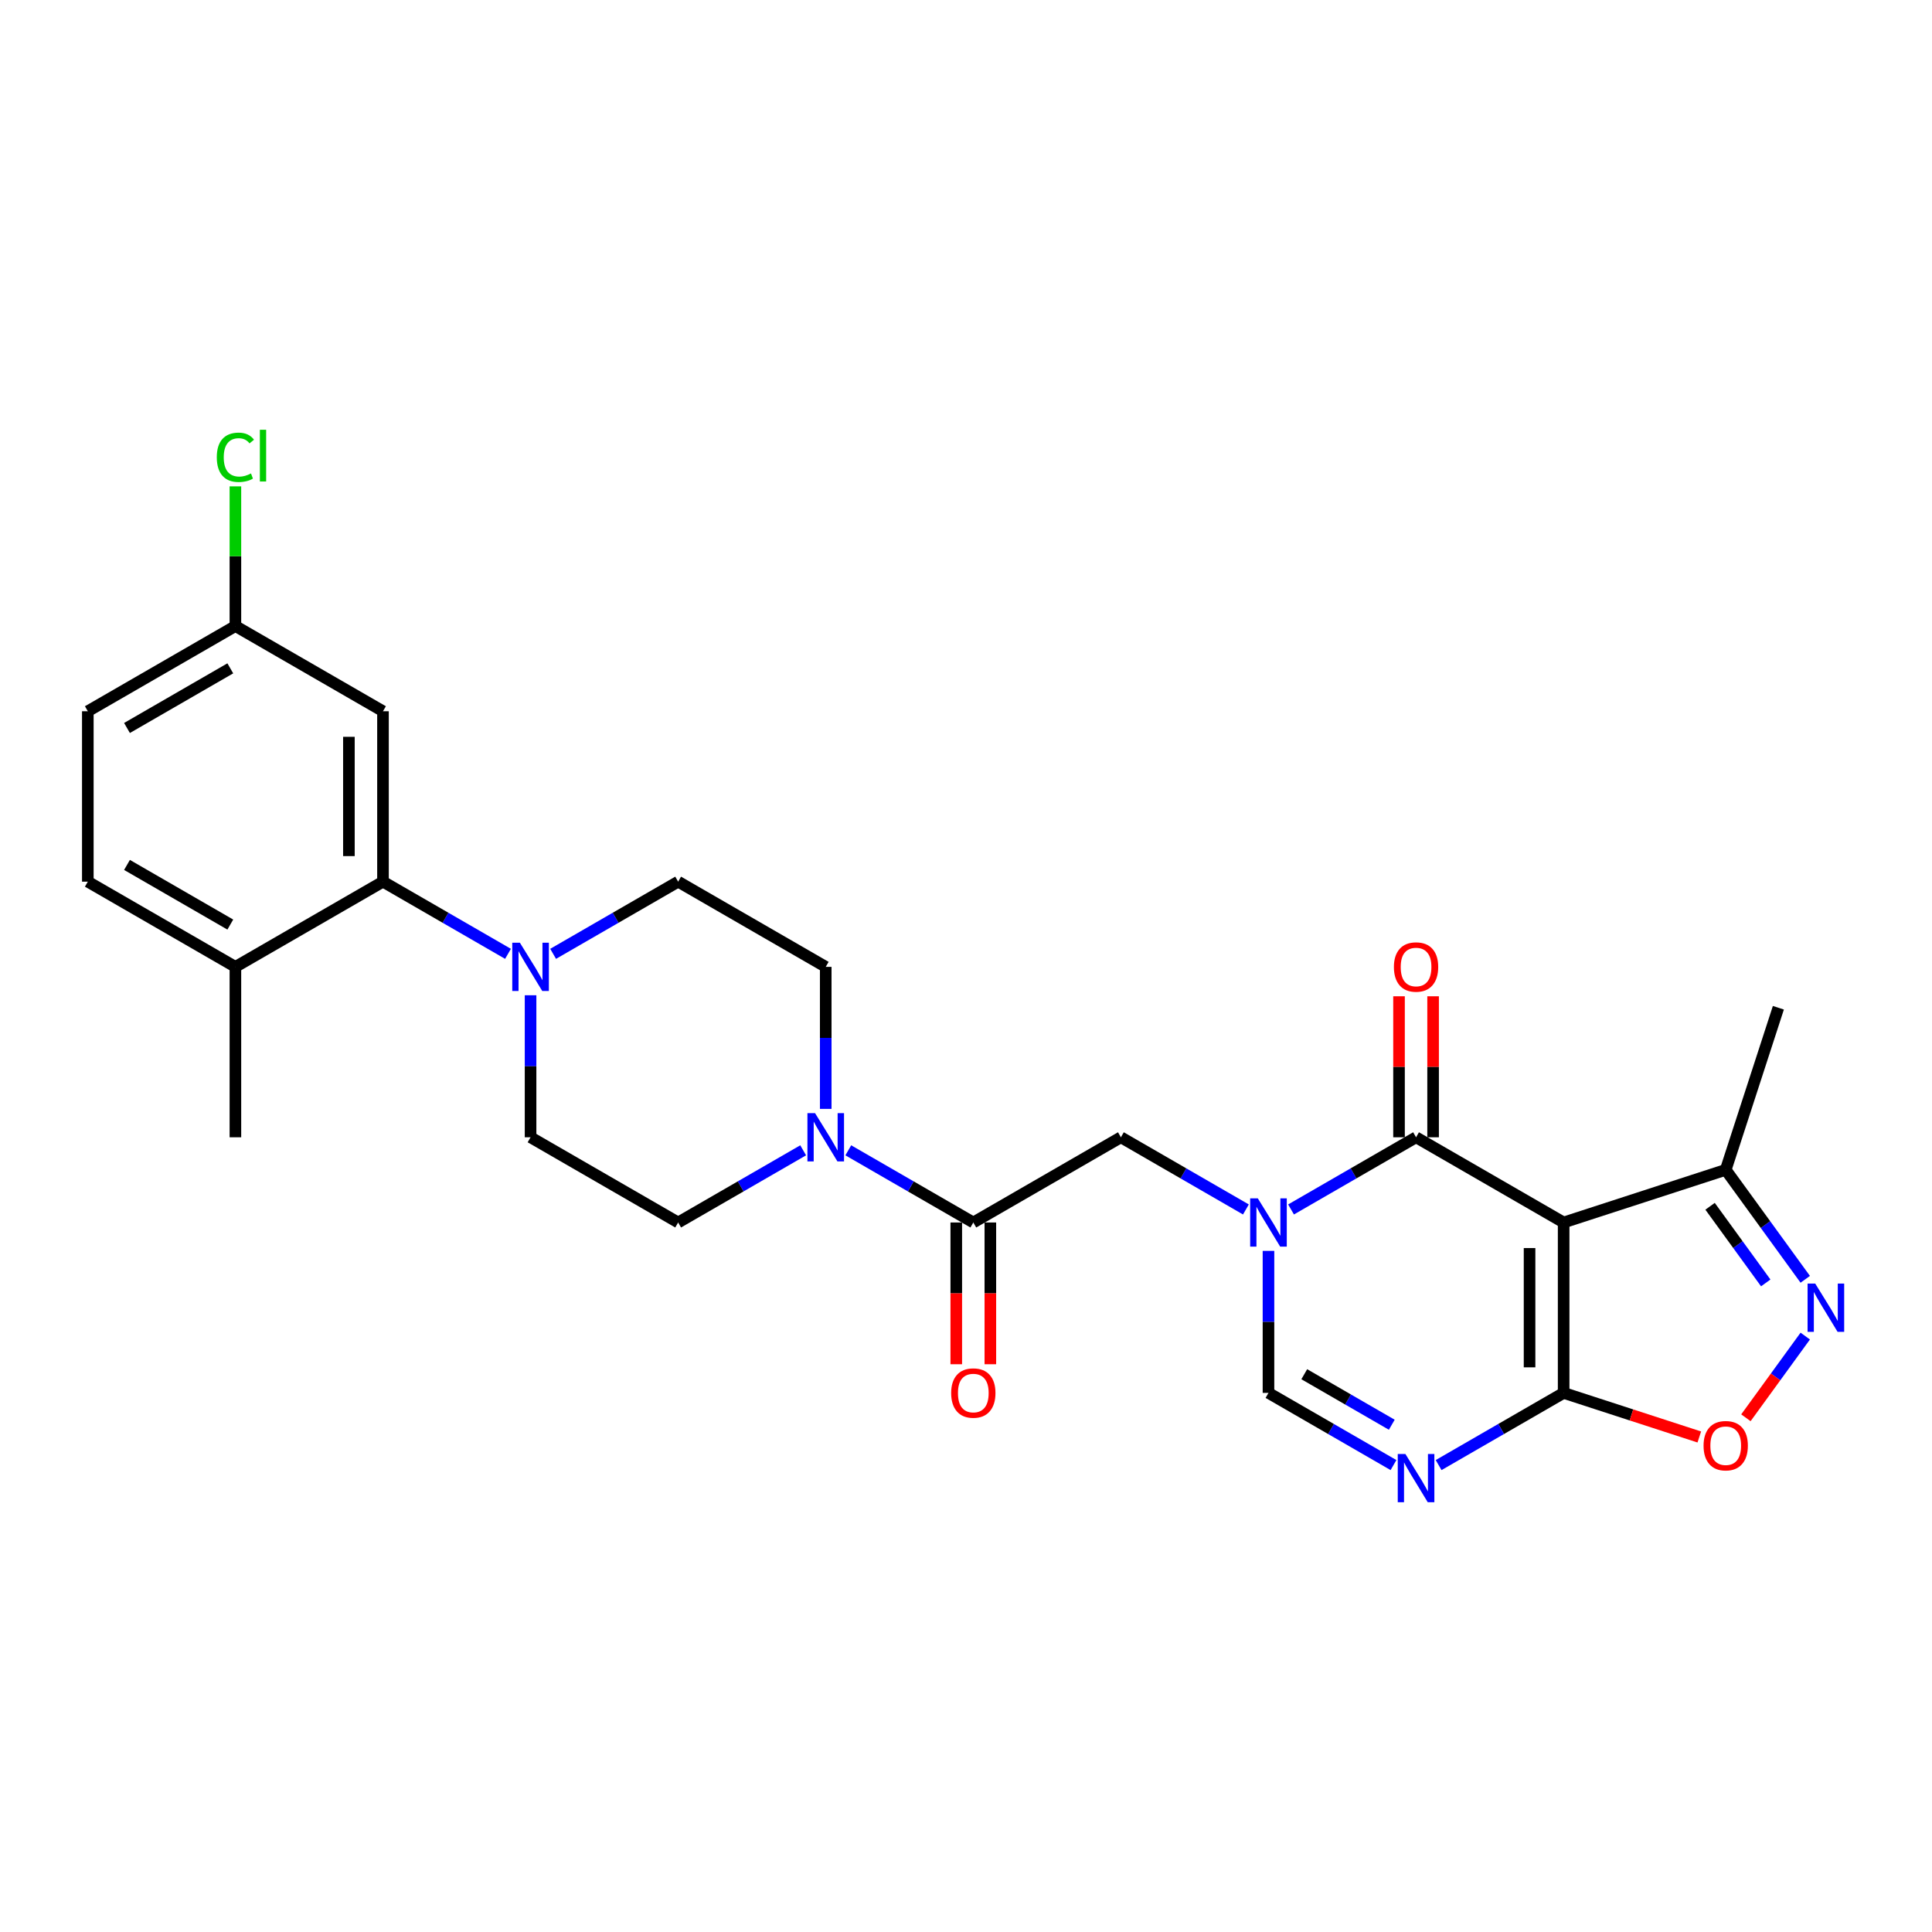 <?xml version='1.0' encoding='iso-8859-1'?>
<svg version='1.1' baseProfile='full'
              xmlns='http://www.w3.org/2000/svg'
                      xmlns:rdkit='http://www.rdkit.org/xml'
                      xmlns:xlink='http://www.w3.org/1999/xlink'
                  xml:space='preserve'
width='1000px' height='1000px' viewBox='0 0 1000 1000'>
<!-- END OF HEADER -->
<rect style='opacity:1.0;fill:#FFFFFF;stroke:none' width='1000' height='1000' x='0' y='0'> </rect>
<path class='bond-1' d='M 809.338,632.758 L 732.949,588.655' style='fill:none;fill-rule:evenodd;stroke:#000000;stroke-width:6px;stroke-linecap:butt;stroke-linejoin:miter;stroke-opacity:1' />
<path class='bond-2' d='M 809.338,632.758 L 809.338,720.964' style='fill:none;fill-rule:evenodd;stroke:#000000;stroke-width:6px;stroke-linecap:butt;stroke-linejoin:miter;stroke-opacity:1' />
<path class='bond-2' d='M 791.697,645.989 L 791.697,707.733' style='fill:none;fill-rule:evenodd;stroke:#000000;stroke-width:6px;stroke-linecap:butt;stroke-linejoin:miter;stroke-opacity:1' />
<path class='bond-11' d='M 809.338,632.758 L 893.226,605.501' style='fill:none;fill-rule:evenodd;stroke:#000000;stroke-width:6px;stroke-linecap:butt;stroke-linejoin:miter;stroke-opacity:1' />
<path class='bond-0' d='M 668.239,626.016 L 700.594,607.336' style='fill:none;fill-rule:evenodd;stroke:#0000FF;stroke-width:6px;stroke-linecap:butt;stroke-linejoin:miter;stroke-opacity:1' />
<path class='bond-0' d='M 700.594,607.336 L 732.949,588.655' style='fill:none;fill-rule:evenodd;stroke:#000000;stroke-width:6px;stroke-linecap:butt;stroke-linejoin:miter;stroke-opacity:1' />
<path class='bond-12' d='M 644.883,626.016 L 612.528,607.336' style='fill:none;fill-rule:evenodd;stroke:#0000FF;stroke-width:6px;stroke-linecap:butt;stroke-linejoin:miter;stroke-opacity:1' />
<path class='bond-12' d='M 612.528,607.336 L 580.173,588.655' style='fill:none;fill-rule:evenodd;stroke:#000000;stroke-width:6px;stroke-linecap:butt;stroke-linejoin:miter;stroke-opacity:1' />
<path class='bond-28' d='M 656.561,647.453 L 656.561,684.209' style='fill:none;fill-rule:evenodd;stroke:#0000FF;stroke-width:6px;stroke-linecap:butt;stroke-linejoin:miter;stroke-opacity:1' />
<path class='bond-28' d='M 656.561,684.209 L 656.561,720.964' style='fill:none;fill-rule:evenodd;stroke:#000000;stroke-width:6px;stroke-linecap:butt;stroke-linejoin:miter;stroke-opacity:1' />
<path class='bond-14' d='M 741.77,588.655 L 741.77,552.165' style='fill:none;fill-rule:evenodd;stroke:#000000;stroke-width:6px;stroke-linecap:butt;stroke-linejoin:miter;stroke-opacity:1' />
<path class='bond-14' d='M 741.77,552.165 L 741.77,515.674' style='fill:none;fill-rule:evenodd;stroke:#FF0000;stroke-width:6px;stroke-linecap:butt;stroke-linejoin:miter;stroke-opacity:1' />
<path class='bond-14' d='M 724.129,588.655 L 724.129,552.165' style='fill:none;fill-rule:evenodd;stroke:#000000;stroke-width:6px;stroke-linecap:butt;stroke-linejoin:miter;stroke-opacity:1' />
<path class='bond-14' d='M 724.129,552.165 L 724.129,515.674' style='fill:none;fill-rule:evenodd;stroke:#FF0000;stroke-width:6px;stroke-linecap:butt;stroke-linejoin:miter;stroke-opacity:1' />
<path class='bond-3' d='M 809.338,720.964 L 776.983,739.644' style='fill:none;fill-rule:evenodd;stroke:#000000;stroke-width:6px;stroke-linecap:butt;stroke-linejoin:miter;stroke-opacity:1' />
<path class='bond-3' d='M 776.983,739.644 L 744.628,758.324' style='fill:none;fill-rule:evenodd;stroke:#0000FF;stroke-width:6px;stroke-linecap:butt;stroke-linejoin:miter;stroke-opacity:1' />
<path class='bond-6' d='M 809.338,720.964 L 844.446,732.371' style='fill:none;fill-rule:evenodd;stroke:#000000;stroke-width:6px;stroke-linecap:butt;stroke-linejoin:miter;stroke-opacity:1' />
<path class='bond-6' d='M 844.446,732.371 L 879.554,743.779' style='fill:none;fill-rule:evenodd;stroke:#FF0000;stroke-width:6px;stroke-linecap:butt;stroke-linejoin:miter;stroke-opacity:1' />
<path class='bond-5' d='M 721.271,758.324 L 688.916,739.644' style='fill:none;fill-rule:evenodd;stroke:#0000FF;stroke-width:6px;stroke-linecap:butt;stroke-linejoin:miter;stroke-opacity:1' />
<path class='bond-5' d='M 688.916,739.644 L 656.561,720.964' style='fill:none;fill-rule:evenodd;stroke:#000000;stroke-width:6px;stroke-linecap:butt;stroke-linejoin:miter;stroke-opacity:1' />
<path class='bond-5' d='M 720.385,737.442 L 697.737,724.366' style='fill:none;fill-rule:evenodd;stroke:#0000FF;stroke-width:6px;stroke-linecap:butt;stroke-linejoin:miter;stroke-opacity:1' />
<path class='bond-5' d='M 697.737,724.366 L 675.088,711.29' style='fill:none;fill-rule:evenodd;stroke:#000000;stroke-width:6px;stroke-linecap:butt;stroke-linejoin:miter;stroke-opacity:1' />
<path class='bond-4' d='M 934.396,662.166 L 913.811,633.834' style='fill:none;fill-rule:evenodd;stroke:#0000FF;stroke-width:6px;stroke-linecap:butt;stroke-linejoin:miter;stroke-opacity:1' />
<path class='bond-4' d='M 913.811,633.834 L 893.226,605.501' style='fill:none;fill-rule:evenodd;stroke:#000000;stroke-width:6px;stroke-linecap:butt;stroke-linejoin:miter;stroke-opacity:1' />
<path class='bond-4' d='M 913.948,664.036 L 899.539,644.203' style='fill:none;fill-rule:evenodd;stroke:#0000FF;stroke-width:6px;stroke-linecap:butt;stroke-linejoin:miter;stroke-opacity:1' />
<path class='bond-4' d='M 899.539,644.203 L 885.13,624.37' style='fill:none;fill-rule:evenodd;stroke:#000000;stroke-width:6px;stroke-linecap:butt;stroke-linejoin:miter;stroke-opacity:1' />
<path class='bond-27' d='M 934.396,691.556 L 919.035,712.698' style='fill:none;fill-rule:evenodd;stroke:#0000FF;stroke-width:6px;stroke-linecap:butt;stroke-linejoin:miter;stroke-opacity:1' />
<path class='bond-27' d='M 919.035,712.698 L 903.675,733.839' style='fill:none;fill-rule:evenodd;stroke:#FF0000;stroke-width:6px;stroke-linecap:butt;stroke-linejoin:miter;stroke-opacity:1' />
<path class='bond-7' d='M 503.784,632.758 L 580.173,588.655' style='fill:none;fill-rule:evenodd;stroke:#000000;stroke-width:6px;stroke-linecap:butt;stroke-linejoin:miter;stroke-opacity:1' />
<path class='bond-8' d='M 503.784,632.758 L 471.429,614.078' style='fill:none;fill-rule:evenodd;stroke:#000000;stroke-width:6px;stroke-linecap:butt;stroke-linejoin:miter;stroke-opacity:1' />
<path class='bond-8' d='M 471.429,614.078 L 439.075,595.398' style='fill:none;fill-rule:evenodd;stroke:#0000FF;stroke-width:6px;stroke-linecap:butt;stroke-linejoin:miter;stroke-opacity:1' />
<path class='bond-20' d='M 494.964,632.758 L 494.964,669.443' style='fill:none;fill-rule:evenodd;stroke:#000000;stroke-width:6px;stroke-linecap:butt;stroke-linejoin:miter;stroke-opacity:1' />
<path class='bond-20' d='M 494.964,669.443 L 494.964,706.128' style='fill:none;fill-rule:evenodd;stroke:#FF0000;stroke-width:6px;stroke-linecap:butt;stroke-linejoin:miter;stroke-opacity:1' />
<path class='bond-20' d='M 512.605,632.758 L 512.605,669.443' style='fill:none;fill-rule:evenodd;stroke:#000000;stroke-width:6px;stroke-linecap:butt;stroke-linejoin:miter;stroke-opacity:1' />
<path class='bond-20' d='M 512.605,669.443 L 512.605,706.128' style='fill:none;fill-rule:evenodd;stroke:#FF0000;stroke-width:6px;stroke-linecap:butt;stroke-linejoin:miter;stroke-opacity:1' />
<path class='bond-16' d='M 427.396,573.96 L 427.396,537.205' style='fill:none;fill-rule:evenodd;stroke:#0000FF;stroke-width:6px;stroke-linecap:butt;stroke-linejoin:miter;stroke-opacity:1' />
<path class='bond-16' d='M 427.396,537.205 L 427.396,500.45' style='fill:none;fill-rule:evenodd;stroke:#000000;stroke-width:6px;stroke-linecap:butt;stroke-linejoin:miter;stroke-opacity:1' />
<path class='bond-17' d='M 415.718,595.398 L 383.363,614.078' style='fill:none;fill-rule:evenodd;stroke:#0000FF;stroke-width:6px;stroke-linecap:butt;stroke-linejoin:miter;stroke-opacity:1' />
<path class='bond-17' d='M 383.363,614.078 L 351.008,632.758' style='fill:none;fill-rule:evenodd;stroke:#000000;stroke-width:6px;stroke-linecap:butt;stroke-linejoin:miter;stroke-opacity:1' />
<path class='bond-9' d='M 274.619,515.145 L 274.619,551.9' style='fill:none;fill-rule:evenodd;stroke:#0000FF;stroke-width:6px;stroke-linecap:butt;stroke-linejoin:miter;stroke-opacity:1' />
<path class='bond-9' d='M 274.619,551.9 L 274.619,588.655' style='fill:none;fill-rule:evenodd;stroke:#000000;stroke-width:6px;stroke-linecap:butt;stroke-linejoin:miter;stroke-opacity:1' />
<path class='bond-10' d='M 262.941,493.707 L 230.586,475.027' style='fill:none;fill-rule:evenodd;stroke:#0000FF;stroke-width:6px;stroke-linecap:butt;stroke-linejoin:miter;stroke-opacity:1' />
<path class='bond-10' d='M 230.586,475.027 L 198.231,456.347' style='fill:none;fill-rule:evenodd;stroke:#000000;stroke-width:6px;stroke-linecap:butt;stroke-linejoin:miter;stroke-opacity:1' />
<path class='bond-29' d='M 286.298,493.707 L 318.653,475.027' style='fill:none;fill-rule:evenodd;stroke:#0000FF;stroke-width:6px;stroke-linecap:butt;stroke-linejoin:miter;stroke-opacity:1' />
<path class='bond-29' d='M 318.653,475.027 L 351.008,456.347' style='fill:none;fill-rule:evenodd;stroke:#000000;stroke-width:6px;stroke-linecap:butt;stroke-linejoin:miter;stroke-opacity:1' />
<path class='bond-13' d='M 198.231,456.347 L 198.231,368.141' style='fill:none;fill-rule:evenodd;stroke:#000000;stroke-width:6px;stroke-linecap:butt;stroke-linejoin:miter;stroke-opacity:1' />
<path class='bond-13' d='M 180.59,443.116 L 180.59,381.372' style='fill:none;fill-rule:evenodd;stroke:#000000;stroke-width:6px;stroke-linecap:butt;stroke-linejoin:miter;stroke-opacity:1' />
<path class='bond-15' d='M 198.231,456.347 L 121.843,500.45' style='fill:none;fill-rule:evenodd;stroke:#000000;stroke-width:6px;stroke-linecap:butt;stroke-linejoin:miter;stroke-opacity:1' />
<path class='bond-25' d='M 893.226,605.501 L 920.483,521.613' style='fill:none;fill-rule:evenodd;stroke:#000000;stroke-width:6px;stroke-linecap:butt;stroke-linejoin:miter;stroke-opacity:1' />
<path class='bond-22' d='M 198.231,368.141 L 121.843,324.039' style='fill:none;fill-rule:evenodd;stroke:#000000;stroke-width:6px;stroke-linecap:butt;stroke-linejoin:miter;stroke-opacity:1' />
<path class='bond-21' d='M 121.843,500.45 L 45.455,456.347' style='fill:none;fill-rule:evenodd;stroke:#000000;stroke-width:6px;stroke-linecap:butt;stroke-linejoin:miter;stroke-opacity:1' />
<path class='bond-21' d='M 119.205,478.557 L 65.733,447.685' style='fill:none;fill-rule:evenodd;stroke:#000000;stroke-width:6px;stroke-linecap:butt;stroke-linejoin:miter;stroke-opacity:1' />
<path class='bond-26' d='M 121.843,500.45 L 121.843,588.655' style='fill:none;fill-rule:evenodd;stroke:#000000;stroke-width:6px;stroke-linecap:butt;stroke-linejoin:miter;stroke-opacity:1' />
<path class='bond-18' d='M 427.396,500.45 L 351.008,456.347' style='fill:none;fill-rule:evenodd;stroke:#000000;stroke-width:6px;stroke-linecap:butt;stroke-linejoin:miter;stroke-opacity:1' />
<path class='bond-19' d='M 351.008,632.758 L 274.619,588.655' style='fill:none;fill-rule:evenodd;stroke:#000000;stroke-width:6px;stroke-linecap:butt;stroke-linejoin:miter;stroke-opacity:1' />
<path class='bond-23' d='M 45.455,456.347 L 45.455,368.141' style='fill:none;fill-rule:evenodd;stroke:#000000;stroke-width:6px;stroke-linecap:butt;stroke-linejoin:miter;stroke-opacity:1' />
<path class='bond-24' d='M 121.843,324.039 L 121.843,287.892' style='fill:none;fill-rule:evenodd;stroke:#000000;stroke-width:6px;stroke-linecap:butt;stroke-linejoin:miter;stroke-opacity:1' />
<path class='bond-24' d='M 121.843,287.892 L 121.843,251.745' style='fill:none;fill-rule:evenodd;stroke:#00CC00;stroke-width:6px;stroke-linecap:butt;stroke-linejoin:miter;stroke-opacity:1' />
<path class='bond-30' d='M 121.843,324.039 L 45.455,368.141' style='fill:none;fill-rule:evenodd;stroke:#000000;stroke-width:6px;stroke-linecap:butt;stroke-linejoin:miter;stroke-opacity:1' />
<path class='bond-30' d='M 119.205,345.932 L 65.733,376.804' style='fill:none;fill-rule:evenodd;stroke:#000000;stroke-width:6px;stroke-linecap:butt;stroke-linejoin:miter;stroke-opacity:1' />
<path  class='atom-1' d='M 651.039 620.268
L 659.225 633.499
Q 660.036 634.805, 661.342 637.169
Q 662.647 639.532, 662.718 639.674
L 662.718 620.268
L 666.034 620.268
L 666.034 645.248
L 662.612 645.248
L 653.827 630.782
Q 652.803 629.089, 651.71 627.148
Q 650.651 625.208, 650.334 624.608
L 650.334 645.248
L 647.088 645.248
L 647.088 620.268
L 651.039 620.268
' fill='#0000FF'/>
<path  class='atom-4' d='M 727.428 752.577
L 735.613 765.808
Q 736.425 767.113, 737.73 769.477
Q 739.036 771.841, 739.106 771.982
L 739.106 752.577
L 742.423 752.577
L 742.423 777.557
L 739 777.557
L 730.215 763.091
Q 729.192 761.397, 728.098 759.457
Q 727.04 757.516, 726.722 756.917
L 726.722 777.557
L 723.476 777.557
L 723.476 752.577
L 727.428 752.577
' fill='#0000FF'/>
<path  class='atom-5' d='M 939.55 664.371
L 947.736 677.602
Q 948.547 678.907, 949.853 681.271
Q 951.158 683.635, 951.229 683.776
L 951.229 664.371
L 954.545 664.371
L 954.545 689.351
L 951.123 689.351
L 942.338 674.885
Q 941.315 673.192, 940.221 671.251
Q 939.162 669.311, 938.845 668.711
L 938.845 689.351
L 935.599 689.351
L 935.599 664.371
L 939.55 664.371
' fill='#0000FF'/>
<path  class='atom-7' d='M 881.759 748.292
Q 881.759 742.294, 884.723 738.942
Q 887.687 735.59, 893.226 735.59
Q 898.766 735.59, 901.729 738.942
Q 904.693 742.294, 904.693 748.292
Q 904.693 754.36, 901.694 757.818
Q 898.695 761.24, 893.226 761.24
Q 887.722 761.24, 884.723 757.818
Q 881.759 754.395, 881.759 748.292
M 893.226 758.418
Q 897.037 758.418, 899.083 755.877
Q 901.165 753.302, 901.165 748.292
Q 901.165 743.387, 899.083 740.918
Q 897.037 738.412, 893.226 738.412
Q 889.416 738.412, 887.334 740.882
Q 885.288 743.352, 885.288 748.292
Q 885.288 753.337, 887.334 755.877
Q 889.416 758.418, 893.226 758.418
' fill='#FF0000'/>
<path  class='atom-9' d='M 421.874 576.166
L 430.06 589.396
Q 430.871 590.702, 432.177 593.066
Q 433.482 595.43, 433.553 595.571
L 433.553 576.166
L 436.869 576.166
L 436.869 601.145
L 433.447 601.145
L 424.662 586.68
Q 423.639 584.986, 422.545 583.046
Q 421.486 581.105, 421.169 580.505
L 421.169 601.145
L 417.923 601.145
L 417.923 576.166
L 421.874 576.166
' fill='#0000FF'/>
<path  class='atom-10' d='M 269.098 487.96
L 277.283 501.191
Q 278.095 502.496, 279.4 504.86
Q 280.706 507.224, 280.776 507.365
L 280.776 487.96
L 284.093 487.96
L 284.093 512.94
L 280.67 512.94
L 271.885 498.474
Q 270.862 496.78, 269.768 494.84
Q 268.71 492.899, 268.392 492.3
L 268.392 512.94
L 265.146 512.94
L 265.146 487.96
L 269.098 487.96
' fill='#0000FF'/>
<path  class='atom-15' d='M 721.483 500.52
Q 721.483 494.522, 724.446 491.171
Q 727.41 487.819, 732.949 487.819
Q 738.489 487.819, 741.452 491.171
Q 744.416 494.522, 744.416 500.52
Q 744.416 506.589, 741.417 510.047
Q 738.418 513.469, 732.949 513.469
Q 727.445 513.469, 724.446 510.047
Q 721.483 506.624, 721.483 500.52
M 732.949 510.646
Q 736.76 510.646, 738.806 508.106
Q 740.888 505.53, 740.888 500.52
Q 740.888 495.616, 738.806 493.146
Q 736.76 490.641, 732.949 490.641
Q 729.139 490.641, 727.057 493.111
Q 725.011 495.581, 725.011 500.52
Q 725.011 505.566, 727.057 508.106
Q 729.139 510.646, 732.949 510.646
' fill='#FF0000'/>
<path  class='atom-21' d='M 492.318 721.034
Q 492.318 715.036, 495.281 711.685
Q 498.245 708.333, 503.784 708.333
Q 509.324 708.333, 512.287 711.685
Q 515.251 715.036, 515.251 721.034
Q 515.251 727.103, 512.252 730.561
Q 509.253 733.983, 503.784 733.983
Q 498.28 733.983, 495.281 730.561
Q 492.318 727.138, 492.318 721.034
M 503.784 731.16
Q 507.595 731.16, 509.641 728.62
Q 511.723 726.045, 511.723 721.034
Q 511.723 716.13, 509.641 713.66
Q 507.595 711.155, 503.784 711.155
Q 499.974 711.155, 497.892 713.625
Q 495.846 716.095, 495.846 721.034
Q 495.846 726.08, 497.892 728.62
Q 499.974 731.16, 503.784 731.16
' fill='#FF0000'/>
<path  class='atom-25' d='M 112.211 236.697
Q 112.211 230.488, 115.104 227.242
Q 118.032 223.96, 123.572 223.96
Q 128.723 223.96, 131.475 227.595
L 129.146 229.5
Q 127.135 226.854, 123.572 226.854
Q 119.796 226.854, 117.785 229.394
Q 115.81 231.899, 115.81 236.697
Q 115.81 241.637, 117.856 244.177
Q 119.938 246.718, 123.96 246.718
Q 126.712 246.718, 129.922 245.059
L 130.91 247.705
Q 129.605 248.552, 127.629 249.046
Q 125.653 249.54, 123.466 249.54
Q 118.032 249.54, 115.104 246.224
Q 112.211 242.907, 112.211 236.697
' fill='#00CC00'/>
<path  class='atom-25' d='M 134.509 222.443
L 137.755 222.443
L 137.755 249.223
L 134.509 249.223
L 134.509 222.443
' fill='#00CC00'/>
</svg>
